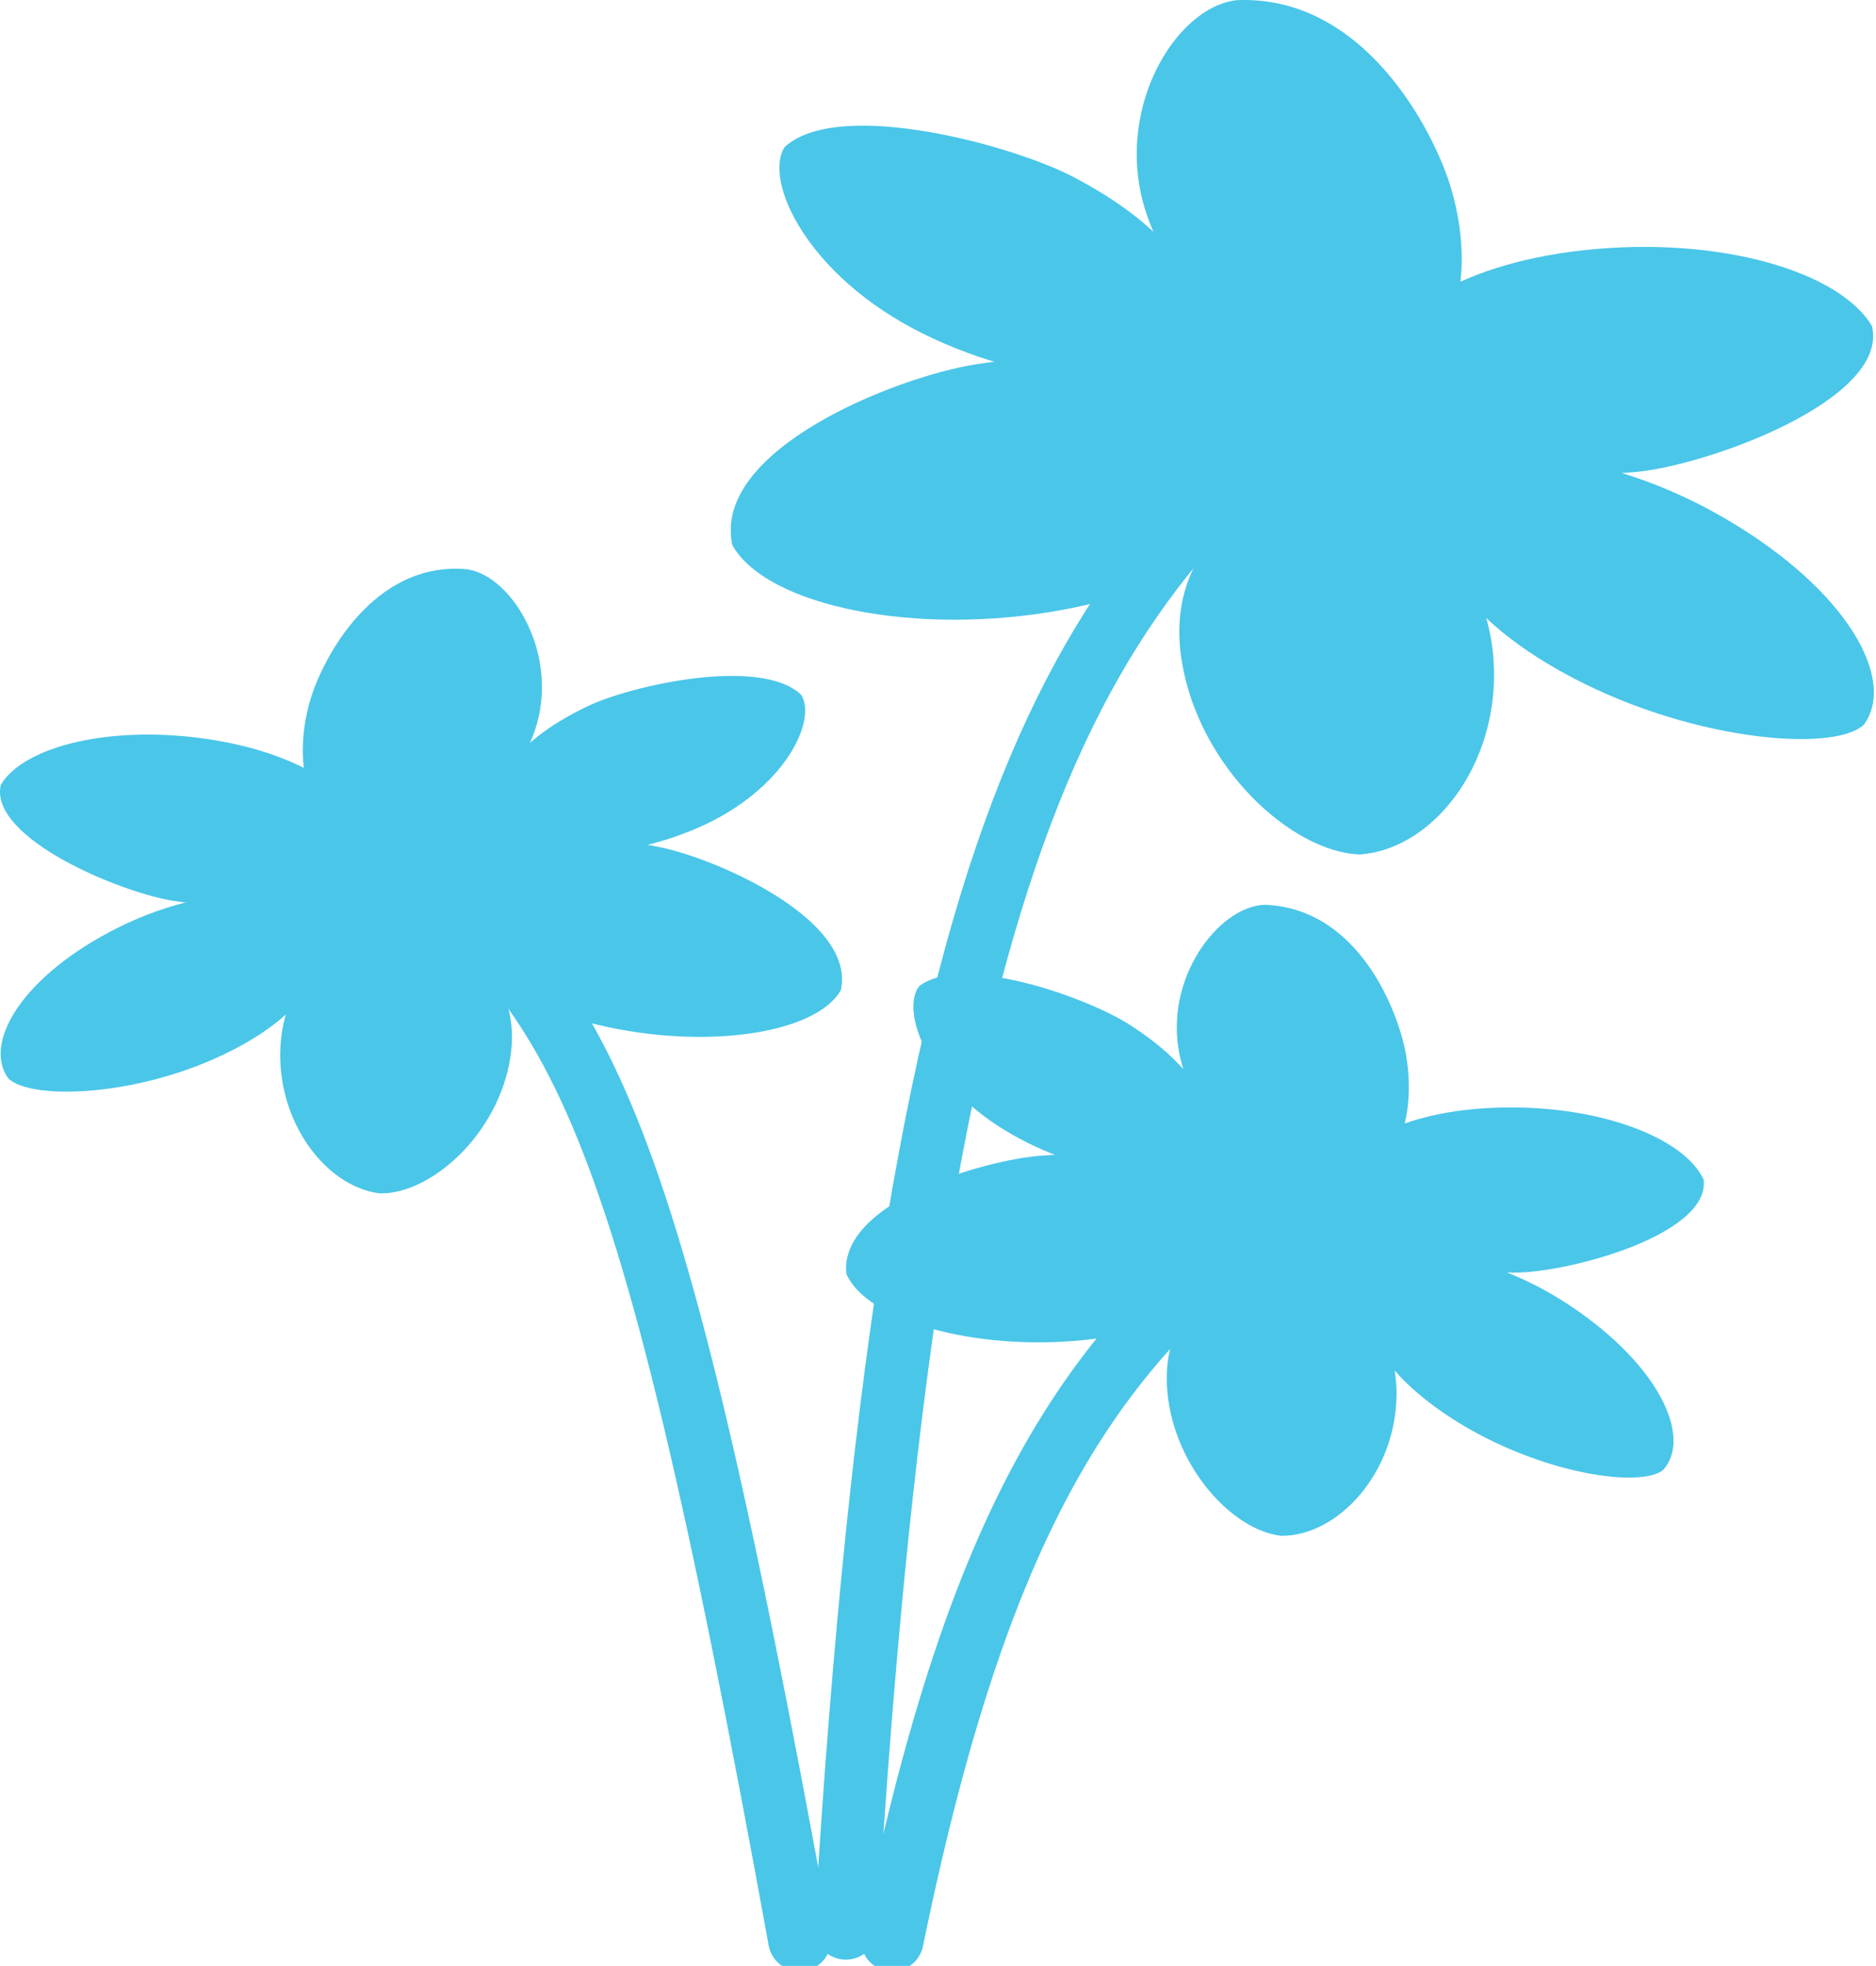 <?xml version="1.0" encoding="utf-8"?>
<!-- Generator: Adobe Illustrator 16.0.0, SVG Export Plug-In . SVG Version: 6.00 Build 0)  -->
<!DOCTYPE svg PUBLIC "-//W3C//DTD SVG 1.1//EN" "http://www.w3.org/Graphics/SVG/1.1/DTD/svg11.dtd">
<svg version="1.1" id="Layer_1" xmlns="http://www.w3.org/2000/svg" xmlns:xlink="http://www.w3.org/1999/xlink" x="0px" y="0px"
	 width="146px" height="153px" viewBox="0 0 146 153" enable-background="new 0 0 146 153" xml:space="preserve">
<path fill="none" stroke="#4AC6E9" stroke-width="4.892" stroke-linecap="round" stroke-linejoin="round" d="M62.228,150.971
	c-12.613-69.369-17.362-73.324-33.79-86.666"/>
<path fill="#4AC6E9" d="M29.614,66.154c3.684-0.138,10.01-3.47,12.001-9.272c1.997-5.808-1.685-12.022-5.232-12.574
	c-7.323-0.701-11.278,6.965-12.214,10.1C22.408,60.272,24.565,66.029,29.614,66.154"/>
<path fill="#4AC6E9" d="M37.956,65.448c2.625,1.409,9.901,1.852,16.51-1.09c6.615-2.935,9.119-8.267,7.896-10.271
	c-3.09-2.993-13.076-0.795-16.553,0.841C39.308,57.995,37.628,61.837,37.956,65.448"/>
<path fill="#4AC6E9" d="M29.012,65.141c-0.821-2.855-4.798-6.335-12.517-7.57c-7.733-1.225-14.622,0.474-16.432,3.506
	c-0.974,4.169,9.553,8.52,13.709,9.076C21.527,71.195,26.165,68.659,29.012,65.141"/>
<path fill="#4AC6E9" d="M29.563,92.879c3.928,0.076,9.198-4.537,10.15-10.55c0.945-6.011-3.398-9.186-7.328-12.006
	c-8.137,2.205-10.113,7.185-10.499,10.415C21.198,86.775,25.117,92.335,29.563,92.879"/>
<path fill="#4AC6E9" d="M33.858,70.18c0.53,3.214,4.237,7.579,12.651,9.576c8.409,1.997,17.008,0.694,18.933-2.699
	c1.171-5.419-9.447-10.139-13.973-11.099C42.997,64.161,37.511,66.577,33.858,70.18"/>
<path fill="#4AC6E9" d="M0.646,83.934c1.796,1.729,10.294,1.436,17.349-2.154c7.058-3.584,7.719-7.691,8.256-11.367
	c-7.518-2.24-14.119,0.181-17.822,2.173C1.487,76.304-1.276,81.286,0.646,83.934"/>
<path fill="#4AC6E9" d="M18.544,73.776c2.611,3.305,9.437,1.919,16.014-1.051c6.576-2.983,10.414-6.424,7.812-9.736
	c-2.609-3.312-10.053-3.579-16.639-0.6C19.151,65.363,15.944,70.456,18.544,73.776"/>
<path fill="none" stroke="#4AC6E9" stroke-width="4.892" stroke-linecap="round" stroke-linejoin="round" d="M65.831,150.068
	C71.236,59.979,84.943,44.704,107.18,27.762"/>
<path fill="#4AC6E9" d="M105.587,30.19c-4.996-0.464-13.592-5.434-16.335-13.466c-2.744-8.036,2.211-16.217,7.021-16.713
	c9.939-0.412,15.35,10.273,16.643,14.599C115.334,22.717,112.445,30.376,105.587,30.19"/>
<path fill="#4AC6E9" d="M94.256,28.622c-3.544,1.732-13.422,1.812-22.423-2.654c-9.008-4.464-12.436-11.89-10.771-14.523
	c4.177-3.848,17.747-0.153,22.476,2.328C92.385,18.409,94.673,23.737,94.256,28.622"/>
<path fill="#4AC6E9" d="M106.391,28.851c1.107-3.828,6.489-8.268,16.967-9.389c10.492-1.118,19.846,1.684,22.332,5.928
	c1.348,5.738-12.928,10.9-18.561,11.362C116.602,37.612,110.289,33.835,106.391,28.851"/>
<path fill="#4AC6E9" d="M105.83,66.5c-5.348-0.188-12.539-6.827-13.861-15.063c-1.318-8.237,4.564-12.251,9.895-15.779
	c11.054,3.57,13.768,10.471,14.295,14.893C117.133,58.812,111.855,66.071,105.83,66.5"/>
<path fill="#4AC6E9" d="M99.848,35.344c-0.695,4.338-5.707,9.993-17.115,12.111c-11.411,2.116-23.088-0.275-25.74-5.034
	c-1.609-7.433,12.791-13.096,18.929-14.063C87.418,26.523,94.884,30.185,99.848,35.344"/>
<path fill="#4AC6E9" d="M145.04,56.417c-2.438,2.223-13.979,1.209-23.586-4.176c-9.599-5.378-10.521-11.011-11.276-16.029
	c10.199-2.514,19.168,1.253,24.219,4.224C143.838,45.986,147.623,52.952,145.04,56.417"/>
<path fill="#4AC6E9" d="M120.66,41.326c-3.518,4.307-12.793,1.939-21.738-2.586c-8.962-4.516-14.195-9.46-10.669-13.774
	c3.515-4.31,13.624-4.138,22.569,0.381C119.777,29.859,124.186,37.017,120.66,41.326"/>
<path fill="none" stroke="#4AC6E9" stroke-width="4.892" stroke-linecap="round" stroke-linejoin="round" d="M69.435,150.971
	c7.208-35.136,16.793-48.566,34.624-59.654"/>
<path fill="#4AC6E9" d="M102.682,92.992c-3.654-0.612-9.533-4.745-10.853-10.772c-1.333-6.025,3.024-11.707,6.61-11.803
	c7.365,0.28,10.406,8.396,10.976,11.624C110.495,88.102,107.699,93.534,102.682,92.992"/>
<path fill="#4AC6E9" d="M94.479,91.184c-2.761,1.069-10.035,0.557-16.269-3.214c-6.225-3.786-8.118-9.411-6.66-11.232
	c3.4-2.578,13.076,0.915,16.325,2.989C93.986,83.633,95.212,87.654,94.479,91.184"/>
<path fill="#4AC6E9" d="M103.379,92.068c1.154-2.731,5.49-5.657,13.299-5.866c7.807-0.224,14.447,2.373,15.909,5.618
	c0.497,4.271-10.46,7.205-14.635,7.224C110.133,99.059,105.82,95.926,103.379,92.068"/>
<path fill="#4AC6E9" d="M99.695,119.527c-3.918-0.44-8.633-5.717-8.883-11.805c-0.252-6.086,4.418-8.674,8.65-10.953
	c7.823,3.248,9.223,8.438,9.223,11.7C108.684,114.568,104.161,119.568,99.695,119.527"/>
<path fill="#4AC6E9" d="M98.008,96.438c-0.89,3.123-5.072,6.965-13.641,7.854c-8.586,0.876-16.959-1.54-18.506-5.168
	c-0.534-5.524,10.55-8.822,15.151-9.181C89.631,89.271,94.801,92.369,98.008,96.438"/>
<path fill="#4AC6E9" d="M129.413,114.426c-1.985,1.489-10.396,0.085-16.978-4.402c-6.6-4.494-6.785-8.642-6.901-12.354
	c7.714-1.257,13.993,2.018,17.442,4.485C129.434,106.746,131.611,112.051,129.413,114.426"/>
<path fill="#4AC6E9" d="M112.807,102.008c-2.969,2.936-9.589,0.674-15.787-3.148c-6.188-3.819-9.607-7.731-6.644-10.674
	c2.959-2.943,10.39-2.252,16.569,1.578C113.143,93.578,115.758,99.059,112.807,102.008"/>
</svg>
